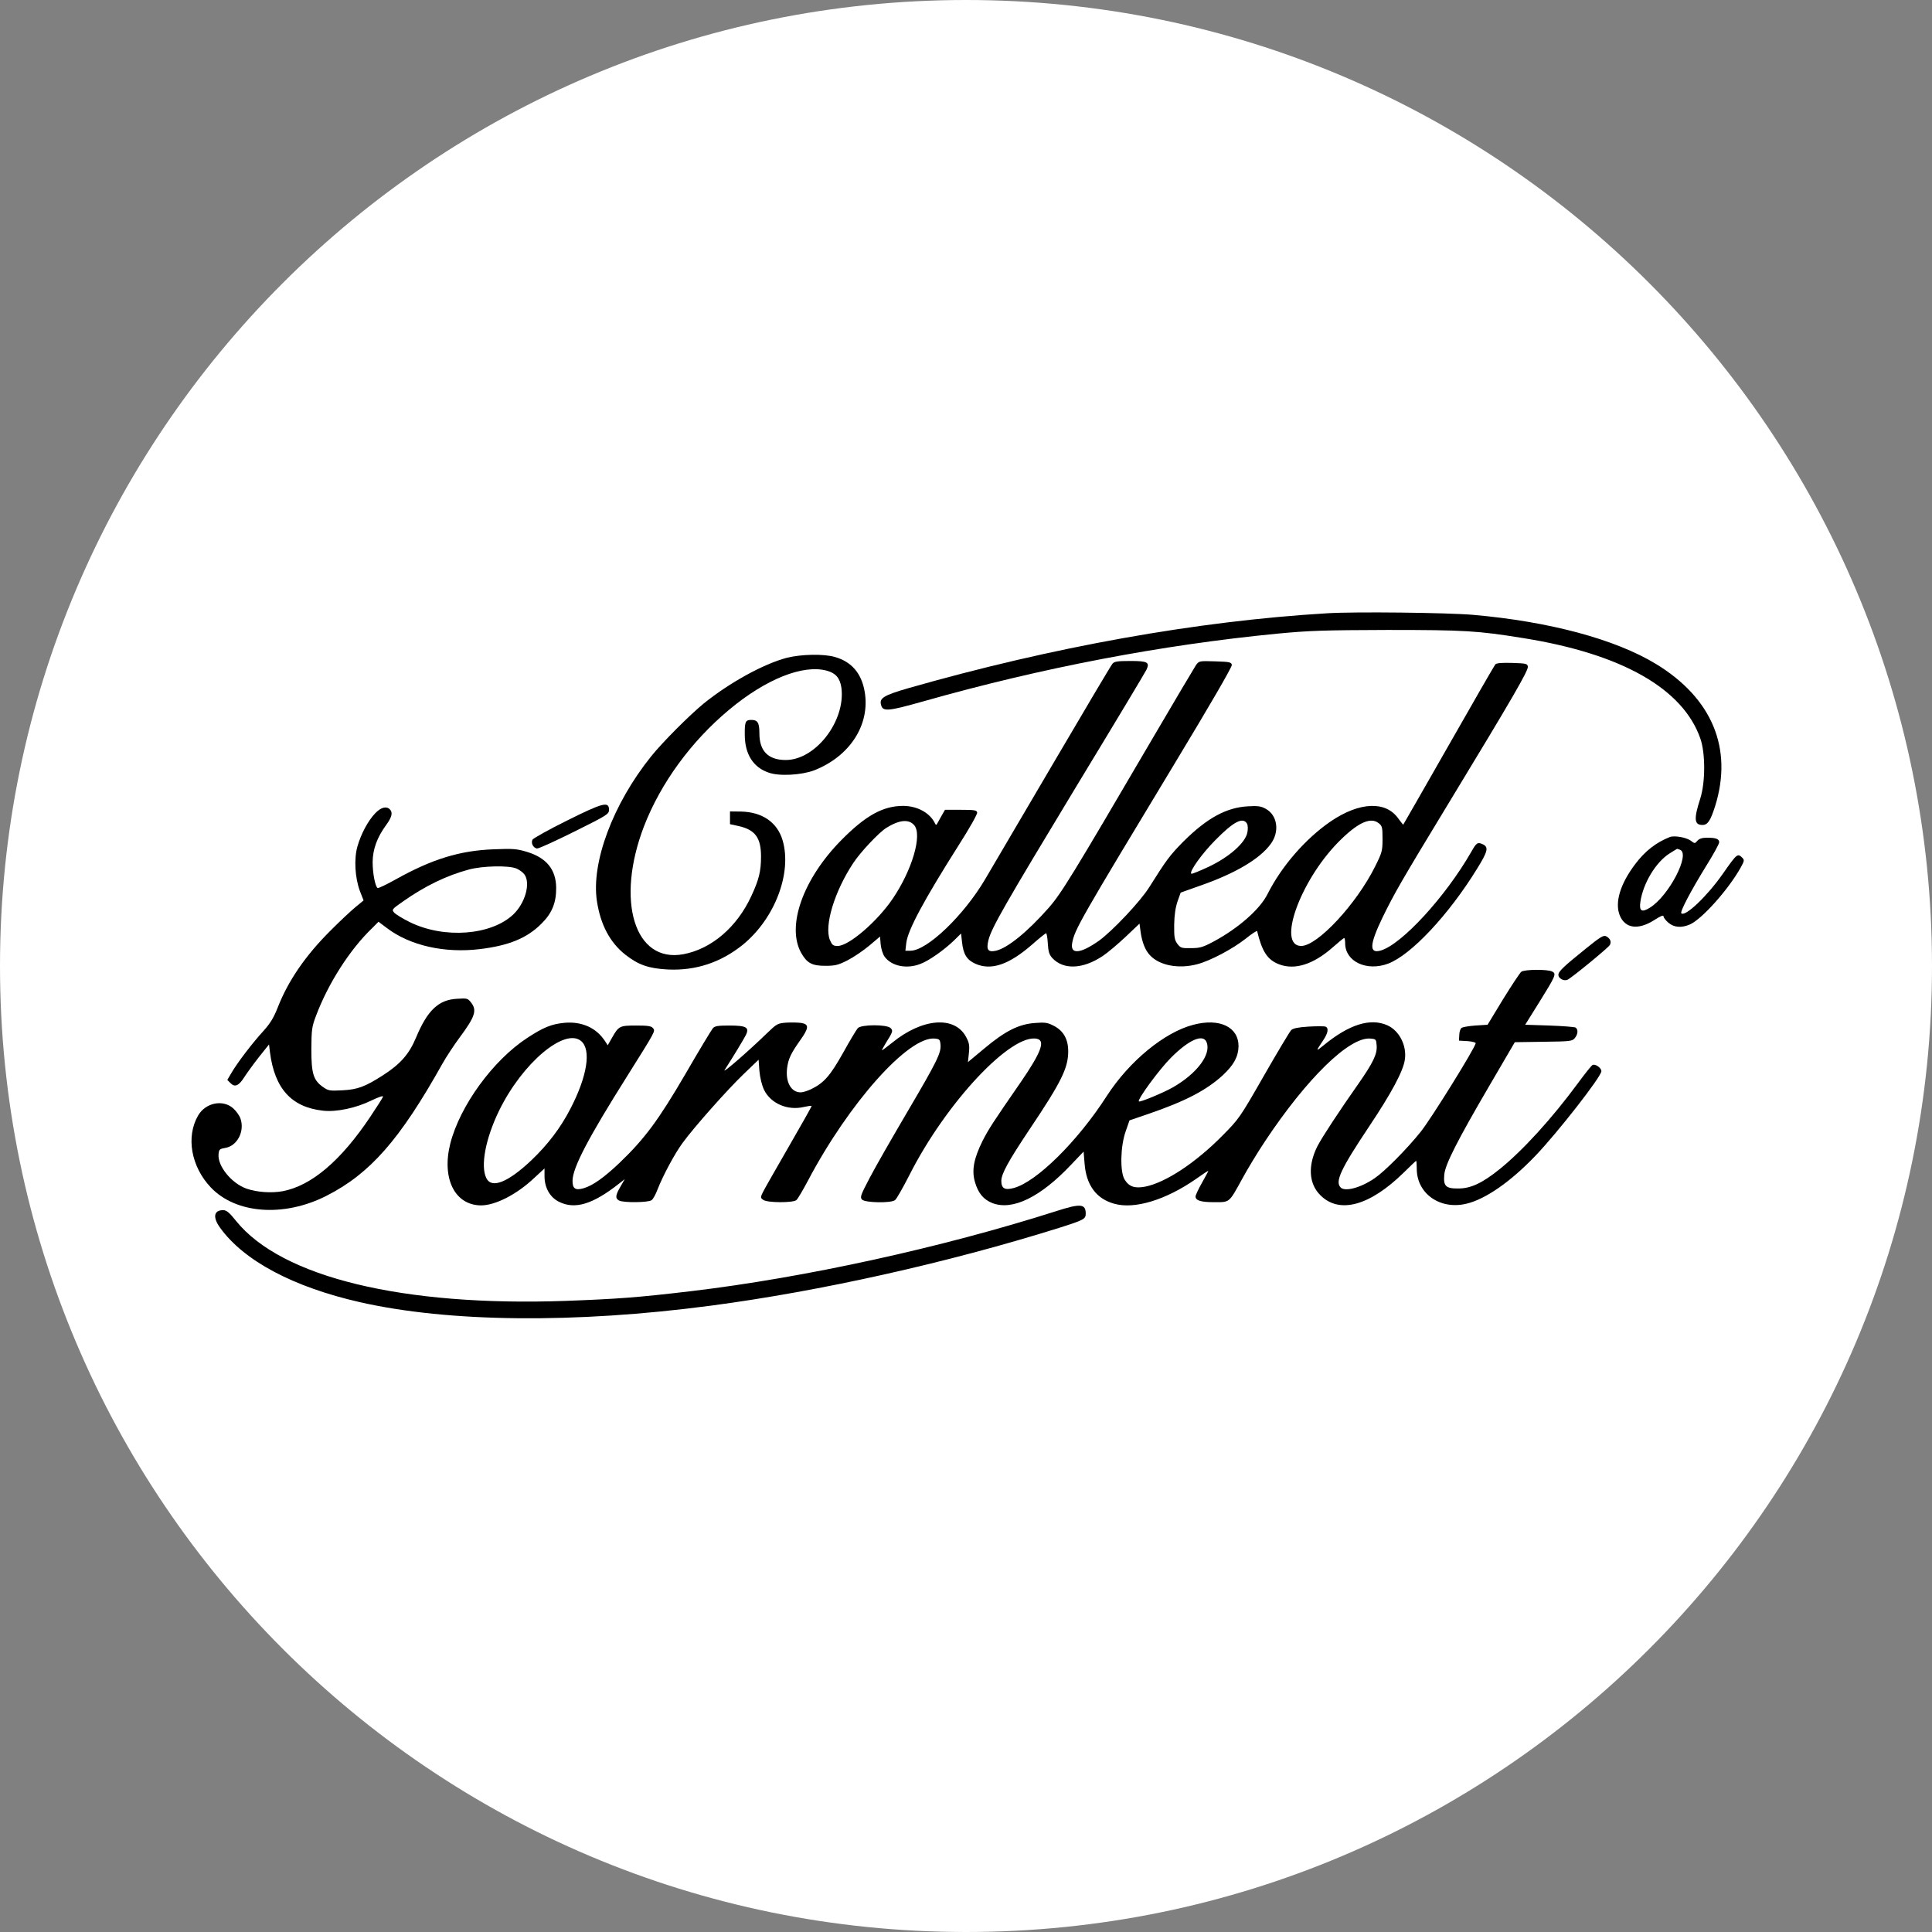 <?xml version="1.0" encoding="UTF-8"?> <svg xmlns="http://www.w3.org/2000/svg" width="32" height="32" viewBox="0 0 32 32" fill="none"><rect x="0" y="0" width="32" height="32" fill="#808080" stroke="none"/><path d="M32 16C32 24.837 24.837 32 16 32C7.163 32 0 24.837 0 16C0 7.163 7.163 0 16 0C24.837 0 32 7.163 32 16Z" fill="white"></path><path d="M21.977 10.158C19.823 10.287 17.439 10.714 15.043 11.399C14.642 11.515 14.563 11.563 14.592 11.671C14.621 11.792 14.7 11.784 15.317 11.61C17.265 11.059 19.235 10.682 21.159 10.495C21.684 10.445 21.927 10.437 22.978 10.434C24.26 10.434 24.476 10.447 25.23 10.569C26.864 10.83 27.877 11.407 28.164 12.235C28.248 12.48 28.248 12.957 28.161 13.229C28.053 13.564 28.061 13.664 28.198 13.664C28.285 13.664 28.33 13.595 28.407 13.355C28.707 12.398 28.359 11.563 27.426 10.996C26.751 10.587 25.665 10.295 24.402 10.184C23.975 10.147 22.435 10.129 21.977 10.158Z" fill="black"></path><path d="M13.029 10.896C12.644 10.998 12.083 11.307 11.656 11.652C11.418 11.847 10.97 12.296 10.783 12.53C10.15 13.319 9.789 14.289 9.887 14.927C9.947 15.319 10.105 15.615 10.361 15.815C10.572 15.981 10.746 16.042 11.065 16.058C11.524 16.079 11.938 15.942 12.302 15.649C12.831 15.219 13.121 14.463 12.963 13.92C12.876 13.622 12.628 13.45 12.275 13.442L12.091 13.44V13.651L12.233 13.682C12.507 13.743 12.605 13.875 12.605 14.186C12.605 14.431 12.57 14.571 12.444 14.842C12.207 15.356 11.785 15.718 11.318 15.805C10.509 15.955 10.193 14.919 10.667 13.685C10.944 12.97 11.447 12.28 12.077 11.755C12.686 11.246 13.303 11.001 13.696 11.109C13.844 11.149 13.912 11.233 13.936 11.389C14.01 11.94 13.506 12.594 13.008 12.588C12.723 12.586 12.578 12.438 12.578 12.148C12.578 11.969 12.549 11.924 12.444 11.924C12.346 11.924 12.333 11.953 12.336 12.177C12.338 12.491 12.476 12.71 12.729 12.796C12.9 12.86 13.272 12.839 13.483 12.76C14.078 12.528 14.418 12 14.321 11.452C14.268 11.151 14.105 10.962 13.833 10.883C13.649 10.827 13.269 10.835 13.029 10.896Z" fill="black"></path><path d="M18.426 10.993C18.402 11.02 17.962 11.763 17.442 12.649C16.923 13.532 16.417 14.394 16.317 14.563C15.963 15.164 15.354 15.747 15.08 15.747H14.996L15.011 15.617C15.038 15.401 15.302 14.911 15.879 13.999C16.053 13.727 16.19 13.485 16.185 13.458C16.177 13.419 16.142 13.413 15.913 13.413H15.652L15.591 13.519C15.56 13.577 15.526 13.635 15.518 13.651C15.51 13.666 15.499 13.664 15.489 13.643C15.407 13.466 15.199 13.35 14.961 13.348C14.627 13.348 14.339 13.506 13.936 13.914C13.3 14.558 13.024 15.338 13.269 15.781C13.366 15.952 13.448 15.997 13.67 15.997C13.833 15.997 13.883 15.984 14.036 15.907C14.134 15.857 14.294 15.749 14.395 15.665L14.576 15.512L14.587 15.644C14.595 15.718 14.624 15.81 14.653 15.847C14.766 16.002 15.019 16.055 15.246 15.965C15.386 15.913 15.636 15.736 15.797 15.581L15.918 15.462L15.934 15.602C15.955 15.805 16.013 15.899 16.156 15.963C16.419 16.079 16.712 15.979 17.099 15.641C17.215 15.538 17.318 15.457 17.326 15.457C17.337 15.457 17.35 15.533 17.355 15.628C17.363 15.762 17.379 15.812 17.429 15.868C17.614 16.066 17.933 16.055 18.265 15.834C18.339 15.786 18.507 15.644 18.637 15.523L18.874 15.298L18.892 15.435C18.916 15.607 18.969 15.739 19.045 15.82C19.203 15.992 19.52 16.052 19.828 15.971C20.049 15.913 20.413 15.72 20.637 15.544C20.735 15.464 20.819 15.412 20.822 15.422C20.904 15.762 20.993 15.899 21.188 15.973C21.447 16.071 21.755 15.973 22.074 15.691C22.169 15.607 22.256 15.536 22.264 15.536C22.272 15.536 22.28 15.575 22.28 15.623C22.28 15.926 22.636 16.095 22.994 15.96C23.374 15.815 23.996 15.151 24.465 14.389C24.645 14.099 24.66 14.03 24.558 13.983C24.473 13.946 24.457 13.954 24.37 14.107C23.943 14.853 23.216 15.644 22.868 15.744C22.675 15.799 22.683 15.646 22.897 15.201C23.095 14.795 23.197 14.616 24.007 13.282C25.056 11.555 25.314 11.107 25.306 11.043C25.299 10.991 25.28 10.988 25.045 10.98C24.863 10.975 24.784 10.983 24.766 11.006C24.75 11.025 24.402 11.629 23.994 12.346C23.585 13.063 23.247 13.653 23.242 13.659C23.239 13.661 23.205 13.616 23.163 13.561C22.957 13.263 22.522 13.279 22.043 13.603C21.626 13.888 21.228 14.344 20.993 14.811C20.869 15.059 20.514 15.372 20.108 15.591C19.926 15.689 19.875 15.704 19.728 15.704C19.572 15.707 19.554 15.702 19.501 15.633C19.454 15.567 19.446 15.525 19.448 15.317C19.451 15.151 19.47 15.03 19.504 14.929L19.556 14.784L19.897 14.663C20.466 14.463 20.867 14.225 21.046 13.98C21.199 13.775 21.159 13.5 20.962 13.395C20.888 13.353 20.83 13.345 20.672 13.355C20.313 13.374 19.994 13.548 19.601 13.938C19.377 14.165 19.322 14.239 19.037 14.692C18.892 14.927 18.428 15.417 18.207 15.578C17.896 15.799 17.722 15.815 17.759 15.617C17.801 15.393 17.888 15.243 19.47 12.623C20.039 11.681 20.408 11.046 20.403 11.014C20.395 10.967 20.371 10.962 20.126 10.954C19.86 10.946 19.86 10.946 19.807 11.02C19.781 11.059 19.451 11.615 19.077 12.253C17.759 14.505 17.579 14.797 17.371 15.035C17.023 15.43 16.691 15.702 16.496 15.747C16.364 15.776 16.332 15.731 16.372 15.57C16.425 15.364 16.638 14.993 17.83 13.021C18.455 11.992 18.977 11.122 18.99 11.091C19.045 10.97 19.008 10.948 18.726 10.948C18.51 10.948 18.457 10.956 18.426 10.993ZM15.143 13.669C15.278 13.83 15.109 14.41 14.785 14.887C14.529 15.264 14.06 15.668 13.875 15.668C13.799 15.668 13.783 15.654 13.746 15.57C13.649 15.335 13.82 14.768 14.131 14.297C14.25 14.115 14.558 13.788 14.682 13.711C14.898 13.577 15.054 13.564 15.143 13.669ZM20.653 13.64C20.669 13.664 20.672 13.727 20.661 13.785C20.63 13.957 20.366 14.191 20.023 14.355C19.87 14.426 19.738 14.481 19.73 14.471C19.696 14.436 19.91 14.136 20.131 13.914C20.432 13.608 20.585 13.529 20.653 13.64ZM22.836 13.635C22.894 13.68 22.899 13.706 22.899 13.896C22.899 14.091 22.892 14.12 22.776 14.352C22.467 14.974 21.821 15.668 21.552 15.668C21.151 15.668 21.526 14.608 22.156 13.959C22.478 13.63 22.699 13.524 22.836 13.635Z" fill="black"></path><path d="M9.388 13.593C9.09 13.74 8.837 13.883 8.821 13.906C8.79 13.962 8.829 14.041 8.893 14.054C8.916 14.059 9.193 13.933 9.51 13.775C10.063 13.5 10.087 13.485 10.087 13.411C10.087 13.268 9.981 13.297 9.388 13.593Z" fill="black"></path><path d="M6.214 13.471C6.095 13.595 5.979 13.814 5.921 14.017C5.861 14.223 5.879 14.539 5.961 14.758L6.022 14.914L5.879 15.032C5.8 15.098 5.618 15.269 5.471 15.417C5.059 15.828 4.775 16.242 4.603 16.68C4.535 16.854 4.477 16.949 4.366 17.073C4.184 17.27 3.931 17.603 3.836 17.766L3.765 17.887L3.818 17.94C3.891 18.014 3.955 17.985 4.047 17.84C4.092 17.771 4.2 17.621 4.289 17.508L4.456 17.299L4.471 17.426C4.548 18.03 4.827 18.338 5.347 18.396C5.568 18.422 5.895 18.354 6.153 18.227C6.285 18.164 6.354 18.143 6.343 18.167C6.335 18.188 6.24 18.338 6.132 18.499C5.645 19.227 5.157 19.64 4.682 19.73C4.498 19.764 4.258 19.748 4.084 19.688C3.836 19.601 3.601 19.314 3.62 19.116C3.628 19.037 3.638 19.029 3.731 19.013C3.928 18.981 4.055 18.741 3.984 18.53C3.968 18.48 3.912 18.401 3.862 18.357C3.691 18.206 3.406 18.264 3.282 18.475C3.077 18.828 3.164 19.321 3.491 19.667C3.905 20.104 4.698 20.165 5.402 19.809C6.13 19.44 6.623 18.878 7.329 17.616C7.392 17.505 7.519 17.31 7.614 17.183C7.87 16.838 7.904 16.733 7.801 16.603C7.748 16.535 7.735 16.532 7.569 16.543C7.263 16.559 7.079 16.735 6.892 17.183C6.778 17.458 6.633 17.624 6.341 17.811C6.045 18.001 5.921 18.046 5.671 18.059C5.468 18.069 5.439 18.067 5.357 18.009C5.191 17.895 5.157 17.787 5.157 17.381C5.159 17.057 5.165 17.007 5.233 16.828C5.436 16.287 5.797 15.723 6.167 15.37L6.269 15.267L6.409 15.372C6.791 15.662 7.363 15.791 7.949 15.72C8.429 15.662 8.729 15.538 8.966 15.301C9.143 15.127 9.214 14.953 9.212 14.703C9.209 14.402 9.051 14.207 8.726 14.109C8.56 14.059 8.497 14.054 8.178 14.067C7.617 14.088 7.16 14.228 6.559 14.563C6.404 14.65 6.267 14.716 6.254 14.708C6.214 14.681 6.172 14.463 6.172 14.278C6.174 14.067 6.246 13.87 6.393 13.669C6.493 13.532 6.509 13.458 6.457 13.405C6.399 13.348 6.309 13.371 6.214 13.471ZM8.555 14.386C8.603 14.407 8.663 14.45 8.687 14.484C8.79 14.631 8.7 14.956 8.502 15.146C8.136 15.493 7.358 15.552 6.791 15.275C6.673 15.217 6.557 15.146 6.53 15.117C6.486 15.066 6.488 15.061 6.678 14.929C7.037 14.676 7.395 14.502 7.767 14.402C7.994 14.341 8.426 14.331 8.555 14.386Z" fill="black"></path><path d="M27.658 13.864C27.434 13.951 27.247 14.096 27.086 14.31C26.836 14.639 26.743 14.948 26.828 15.161C26.917 15.38 27.134 15.409 27.402 15.238C27.503 15.172 27.553 15.153 27.553 15.177C27.553 15.198 27.59 15.246 27.634 15.283C27.727 15.362 27.848 15.372 27.985 15.314C28.183 15.232 28.628 14.734 28.831 14.37C28.892 14.26 28.895 14.246 28.858 14.207C28.779 14.13 28.771 14.136 28.533 14.476C28.275 14.845 27.911 15.19 27.848 15.127C27.822 15.103 28.009 14.75 28.251 14.357C28.375 14.159 28.475 13.978 28.475 13.951C28.475 13.896 28.423 13.875 28.275 13.875C28.193 13.875 28.146 13.891 28.114 13.925C28.072 13.975 28.072 13.975 28.001 13.922C27.927 13.87 27.732 13.835 27.658 13.864ZM27.827 14.075C28.003 14.144 27.64 14.842 27.326 15.035C27.192 15.119 27.147 15.09 27.17 14.937C27.215 14.629 27.426 14.281 27.65 14.138C27.719 14.094 27.777 14.059 27.779 14.059C27.782 14.059 27.803 14.067 27.827 14.075Z" fill="black"></path><path d="M26.269 15.71C25.899 16.008 25.812 16.089 25.812 16.147C25.812 16.205 25.899 16.253 25.96 16.229C26.021 16.205 26.638 15.699 26.664 15.652C26.693 15.599 26.672 15.546 26.606 15.509C26.559 15.486 26.514 15.512 26.269 15.71Z" fill="black"></path><path d="M25.198 16.095C25.175 16.113 25.038 16.319 24.895 16.551L24.639 16.973L24.436 16.986C24.326 16.994 24.22 17.012 24.204 17.028C24.186 17.046 24.17 17.099 24.17 17.146L24.165 17.236L24.305 17.244C24.378 17.249 24.442 17.265 24.442 17.278C24.442 17.342 23.696 18.544 23.529 18.749C23.3 19.034 22.936 19.401 22.77 19.514C22.541 19.672 22.28 19.743 22.206 19.669C22.108 19.572 22.206 19.364 22.681 18.652C23.044 18.109 23.242 17.74 23.268 17.555C23.305 17.323 23.179 17.073 22.981 16.983C22.699 16.857 22.348 16.965 21.924 17.313C21.79 17.423 21.79 17.418 21.916 17.231C21.998 17.11 22.011 17.025 21.953 17.004C21.932 16.996 21.805 16.996 21.671 17.004C21.497 17.015 21.415 17.033 21.386 17.062C21.362 17.086 21.159 17.426 20.935 17.816C20.537 18.512 20.521 18.533 20.25 18.807C19.802 19.261 19.309 19.585 18.971 19.654C18.795 19.688 18.7 19.656 18.626 19.535C18.549 19.406 18.557 18.987 18.644 18.741L18.708 18.557L19.024 18.449C19.638 18.238 19.986 18.056 20.258 17.805C20.437 17.637 20.511 17.5 20.514 17.328C20.514 17.009 20.2 16.859 19.767 16.973C19.288 17.096 18.705 17.576 18.333 18.151C17.851 18.902 17.168 19.577 16.791 19.677C16.643 19.717 16.585 19.685 16.585 19.559C16.585 19.443 16.701 19.232 17.057 18.699C17.577 17.924 17.693 17.69 17.693 17.413C17.693 17.212 17.614 17.073 17.455 16.991C17.353 16.938 17.31 16.93 17.142 16.944C16.875 16.962 16.646 17.078 16.301 17.368L16.032 17.592L16.048 17.442C16.061 17.313 16.053 17.27 16 17.173C15.81 16.82 15.273 16.864 14.774 17.273C14.682 17.347 14.608 17.402 14.608 17.394C14.608 17.386 14.637 17.336 14.669 17.281C14.79 17.088 14.795 17.073 14.751 17.028C14.687 16.965 14.263 16.967 14.207 17.03C14.184 17.057 14.073 17.241 13.962 17.442C13.749 17.821 13.646 17.937 13.435 18.04C13.374 18.069 13.298 18.093 13.261 18.093C13.103 18.093 13.008 17.922 13.037 17.69C13.058 17.534 13.098 17.452 13.253 17.231C13.398 17.028 13.403 16.967 13.277 16.944C13.224 16.936 13.113 16.933 13.026 16.938C12.879 16.949 12.866 16.957 12.705 17.112C12.409 17.4 11.959 17.792 12.001 17.724C12.154 17.487 12.312 17.223 12.349 17.152C12.42 17.017 12.365 16.986 12.08 16.986C11.893 16.986 11.84 16.994 11.808 17.03C11.785 17.057 11.579 17.397 11.352 17.79C10.904 18.557 10.677 18.863 10.256 19.266C10.005 19.503 9.821 19.635 9.67 19.68C9.531 19.722 9.48 19.688 9.483 19.553C9.488 19.335 9.744 18.847 10.385 17.829C10.864 17.065 10.857 17.081 10.815 17.028C10.786 16.994 10.727 16.986 10.538 16.986C10.264 16.986 10.248 16.994 10.14 17.183L10.066 17.313L10.024 17.249C9.881 17.025 9.639 16.915 9.349 16.941C9.132 16.962 8.998 17.017 8.729 17.194C8.165 17.563 7.617 18.317 7.458 18.942C7.313 19.519 7.532 19.962 7.967 19.965C8.204 19.965 8.558 19.785 8.848 19.511L9.019 19.353V19.482C9.019 19.672 9.109 19.83 9.256 19.904C9.52 20.038 9.818 19.949 10.258 19.601L10.348 19.53L10.277 19.654C10.192 19.799 10.187 19.849 10.256 19.886C10.329 19.922 10.738 19.92 10.793 19.878C10.817 19.862 10.862 19.78 10.891 19.701C10.98 19.472 11.178 19.103 11.307 18.929C11.497 18.668 12.048 18.048 12.317 17.79L12.565 17.552L12.578 17.737C12.589 17.853 12.618 17.972 12.655 18.051C12.765 18.277 13.045 18.399 13.314 18.335C13.38 18.32 13.438 18.312 13.443 18.317C13.448 18.322 13.277 18.623 13.066 18.989C12.855 19.356 12.66 19.696 12.636 19.746C12.594 19.833 12.594 19.841 12.644 19.875C12.71 19.922 13.129 19.925 13.19 19.878C13.211 19.862 13.298 19.714 13.382 19.556C14.06 18.27 15.048 17.16 15.483 17.202C15.562 17.21 15.57 17.218 15.578 17.305C15.589 17.442 15.518 17.584 15.017 18.436C14.774 18.849 14.497 19.332 14.405 19.509C14.252 19.801 14.242 19.83 14.279 19.87C14.334 19.922 14.758 19.93 14.824 19.878C14.848 19.862 14.954 19.675 15.062 19.464C15.673 18.256 16.759 17.102 17.181 17.207C17.316 17.241 17.239 17.439 16.91 17.919C16.438 18.602 16.377 18.697 16.274 18.897C16.129 19.19 16.092 19.385 16.148 19.577C16.201 19.762 16.29 19.87 16.44 19.928C16.773 20.054 17.234 19.828 17.74 19.292L17.948 19.074L17.964 19.271C17.991 19.63 18.159 19.857 18.457 19.938C18.792 20.033 19.309 19.875 19.81 19.527C19.92 19.448 20.013 19.387 20.013 19.395C20.013 19.401 19.965 19.49 19.907 19.593C19.849 19.696 19.802 19.796 19.802 19.817C19.802 19.886 19.894 19.912 20.115 19.912C20.371 19.912 20.355 19.925 20.572 19.53C20.659 19.369 20.827 19.092 20.948 18.91C21.642 17.863 22.348 17.173 22.696 17.202C22.791 17.21 22.794 17.212 22.802 17.32C22.812 17.46 22.741 17.605 22.496 17.956C22.193 18.386 21.895 18.839 21.821 18.984C21.66 19.303 21.676 19.606 21.869 19.796C22.182 20.112 22.689 19.973 23.253 19.419C23.361 19.314 23.45 19.227 23.456 19.227C23.461 19.227 23.466 19.287 23.466 19.358C23.466 19.77 23.851 20.041 24.286 19.938C24.602 19.864 25.016 19.577 25.43 19.145C25.797 18.762 26.524 17.832 26.524 17.742C26.524 17.687 26.422 17.616 26.377 17.64C26.358 17.65 26.253 17.782 26.14 17.935C25.707 18.525 25.217 19.06 24.84 19.364C24.552 19.596 24.36 19.685 24.157 19.685C23.946 19.688 23.904 19.646 23.922 19.453C23.938 19.285 24.136 18.894 24.674 17.974L25.09 17.262L25.562 17.255C26.008 17.249 26.039 17.247 26.084 17.194C26.137 17.128 26.142 17.052 26.097 17.02C26.079 17.009 25.884 16.994 25.662 16.986L25.262 16.973L25.496 16.598C25.768 16.16 25.781 16.129 25.71 16.092C25.636 16.052 25.254 16.055 25.198 16.095ZM9.623 17.241C9.797 17.384 9.728 17.824 9.449 18.362C9.285 18.681 9.074 18.958 8.798 19.221C8.415 19.582 8.146 19.691 8.057 19.517C7.954 19.319 8.041 18.857 8.268 18.393C8.65 17.61 9.349 17.02 9.623 17.241ZM19.986 17.265C20.063 17.465 19.825 17.782 19.425 18.011C19.272 18.098 18.879 18.262 18.863 18.243C18.834 18.214 19.201 17.713 19.393 17.521C19.694 17.218 19.931 17.117 19.986 17.265Z" fill="black"></path><path d="M17.495 20.06C15.605 20.663 13.332 21.162 11.445 21.386C10.556 21.491 10.227 21.515 9.362 21.547C6.67 21.641 4.667 21.156 3.913 20.226C3.799 20.083 3.752 20.044 3.696 20.044C3.541 20.044 3.52 20.162 3.646 20.336C4.039 20.882 4.856 21.317 5.961 21.568C7.432 21.902 9.515 21.924 11.774 21.626C13.591 21.386 15.694 20.916 17.537 20.339C17.954 20.207 17.983 20.191 17.983 20.102C17.983 19.938 17.898 19.93 17.495 20.06Z" fill="black"></path></svg> 